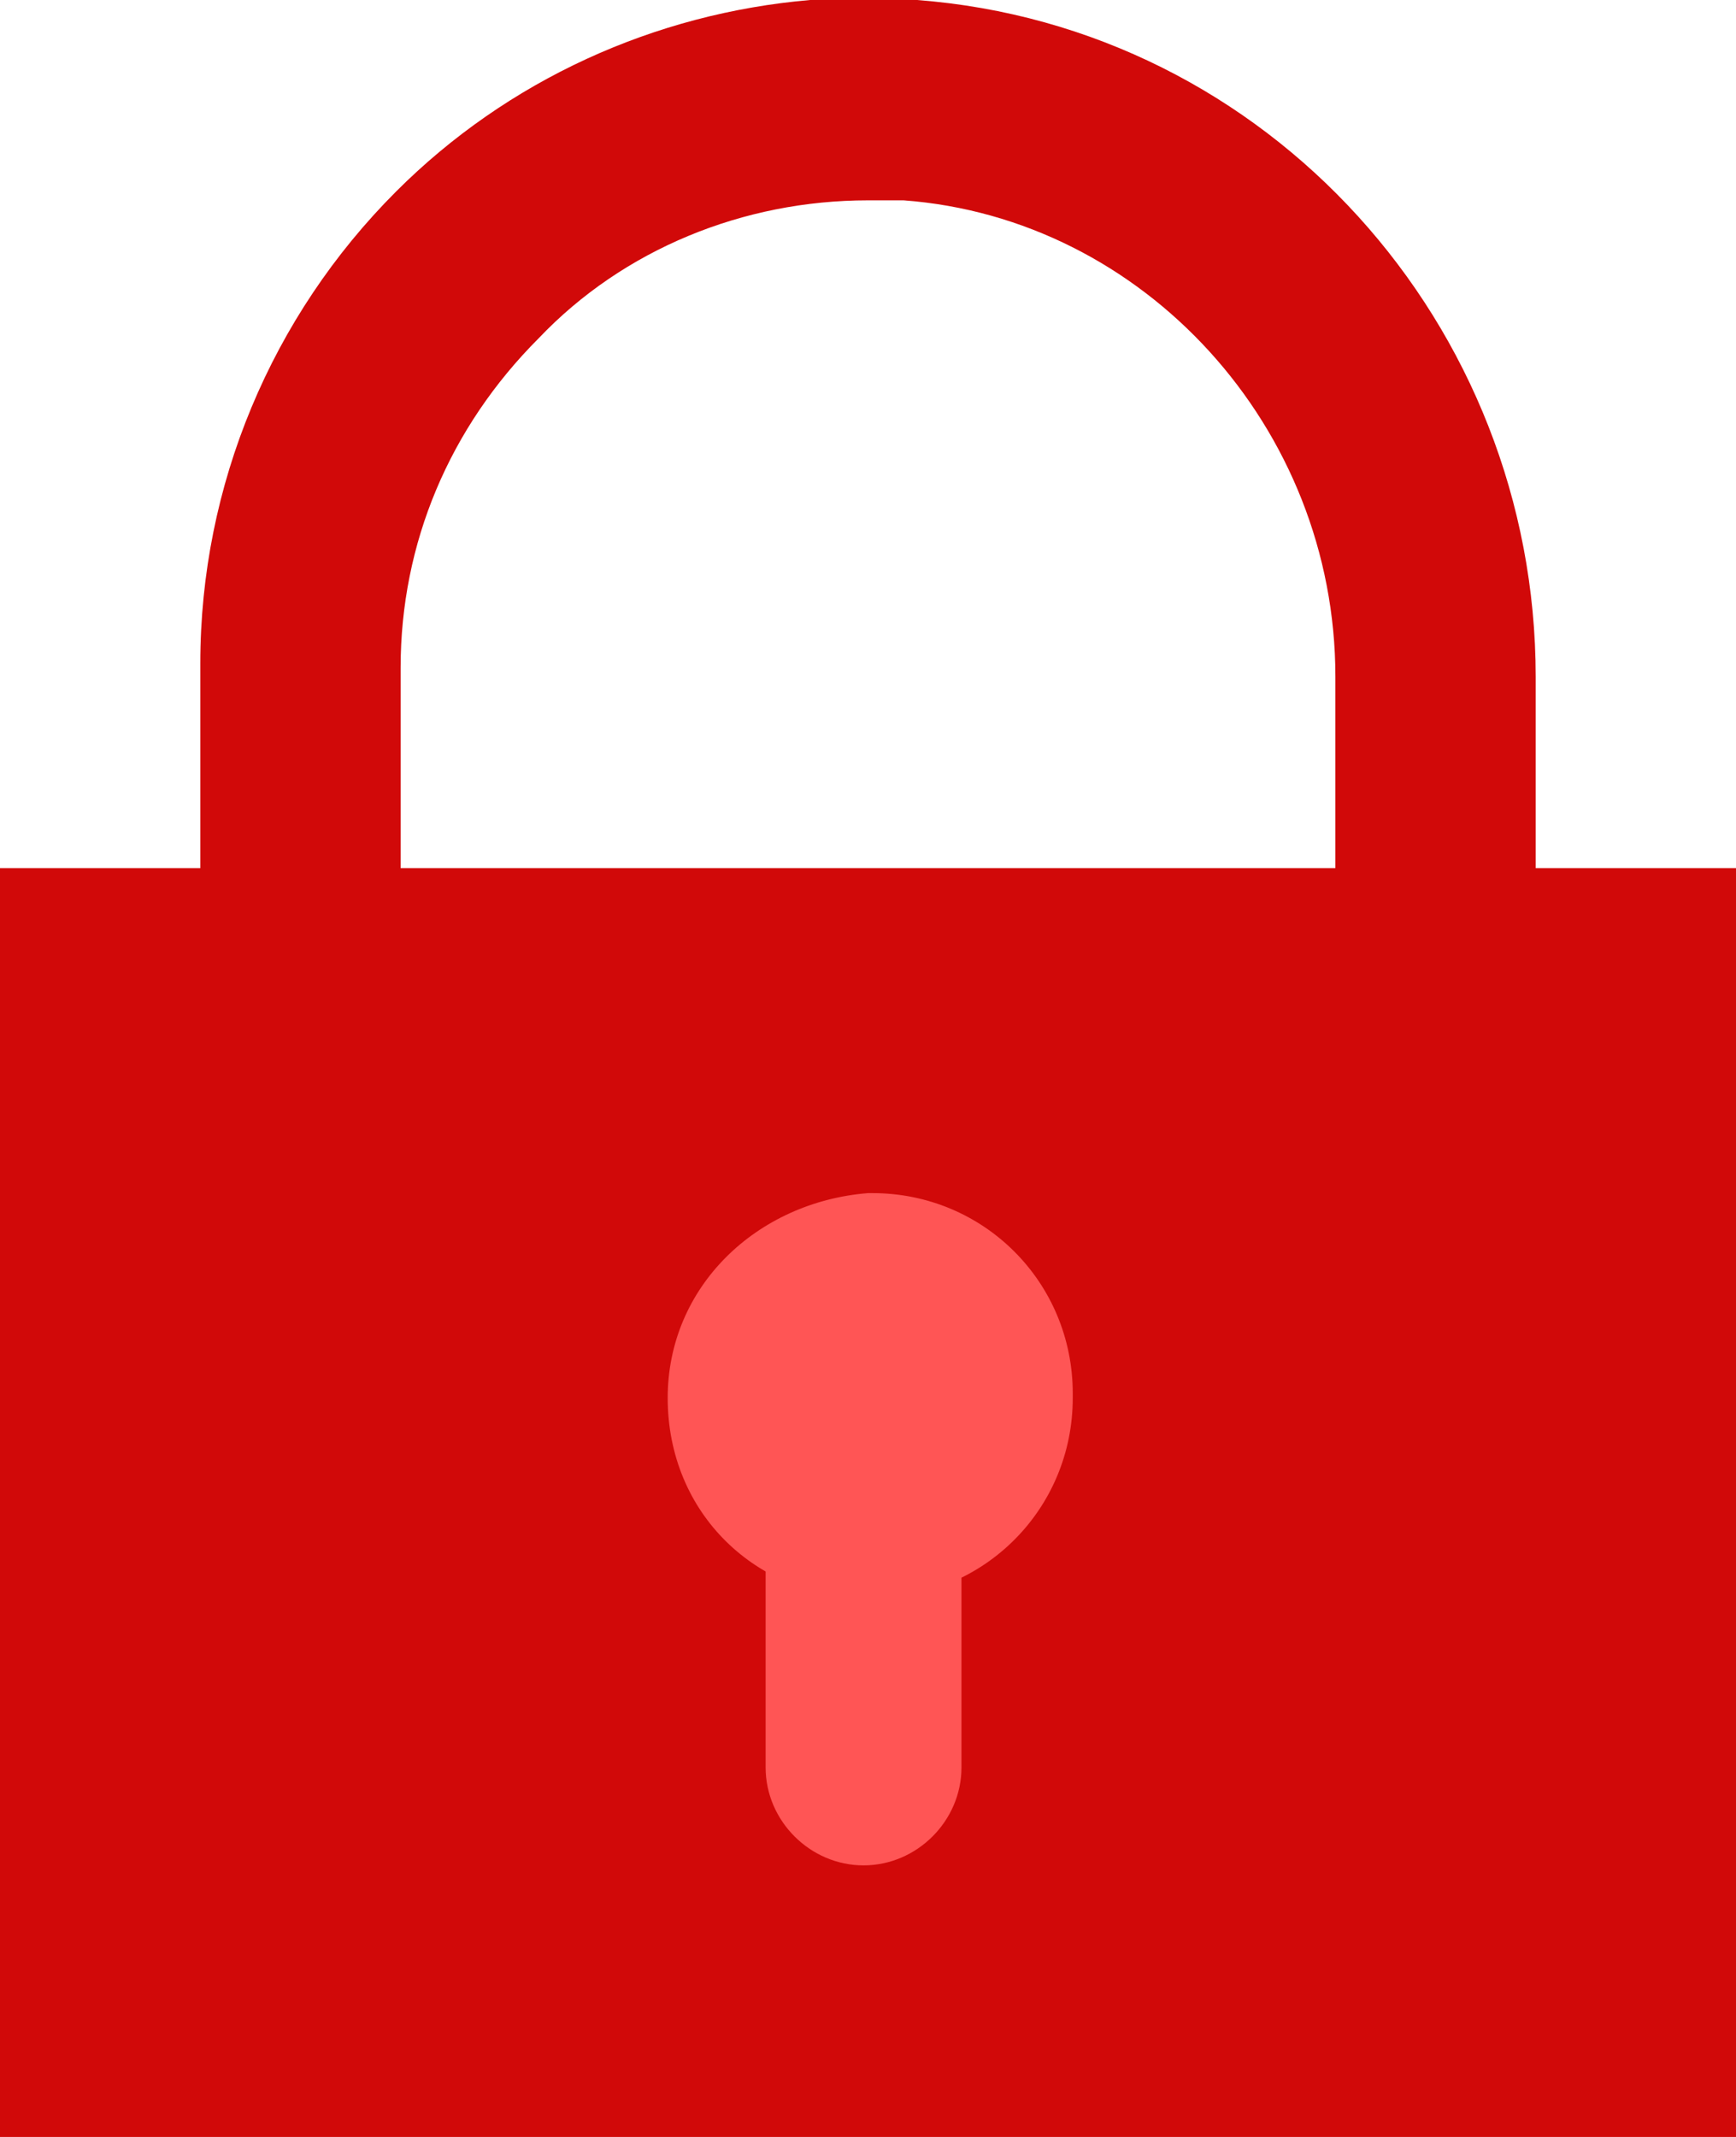 <?xml version="1.0" encoding="utf-8"?>
<!-- Generator: Adobe Illustrator 26.0.1, SVG Export Plug-In . SVG Version: 6.00 Build 0)  -->
<svg version="1.1" id="Layer_1" xmlns="http://www.w3.org/2000/svg" xmlns:xlink="http://www.w3.org/1999/xlink" x="0px" y="0px"
	 viewBox="0 0 39 48" style="enable-background:new 0 0 39 48;" xml:space="preserve">
<style type="text/css">
	.st0{fill-rule:evenodd;clip-rule:evenodd;fill:#D10909;}
	.st1{fill:#D10909;}
	.st2{fill:#FF5555;}
</style>
<path class="st0" d="M20.3,4.5c-0.3,0-0.5,0-0.8,0l0,0c-2.8,0-5.5,1.1-7.4,3.1c-2,2-3.1,4.6-3.1,7.4v10.9H4.5V14.9
	c0-4,1.6-7.8,4.4-10.6c2.5-2.5,5.8-4,9.3-4.3h2.4c7.9,0.6,13.9,7.3,13.9,15.2v10.6H30V15.2C30,9.6,25.7,4.9,20.3,4.5z"/>
<path class="st1" d="M39,48H0V19.5h39L39,48z"/>
<path class="st2" d="M15,31.4L15,31.4c0,2.6,2,4.5,4.5,4.5h0.1c2.5,0,4.5-2,4.5-4.5v-0.1c0-2.5-2-4.5-4.5-4.5h-0.1
	C17,27,15,28.9,15,31.4z"/>
<path class="st2" d="M19.5,31.5L19.5,31.5c-1.3,0-2.3,1-2.3,2.2v6c0,1.2,1,2.2,2.2,2.2h0c1.2,0,2.2-1,2.2-2.2v-6
	C21.8,32.5,20.8,31.5,19.5,31.5z"/>
</svg>
